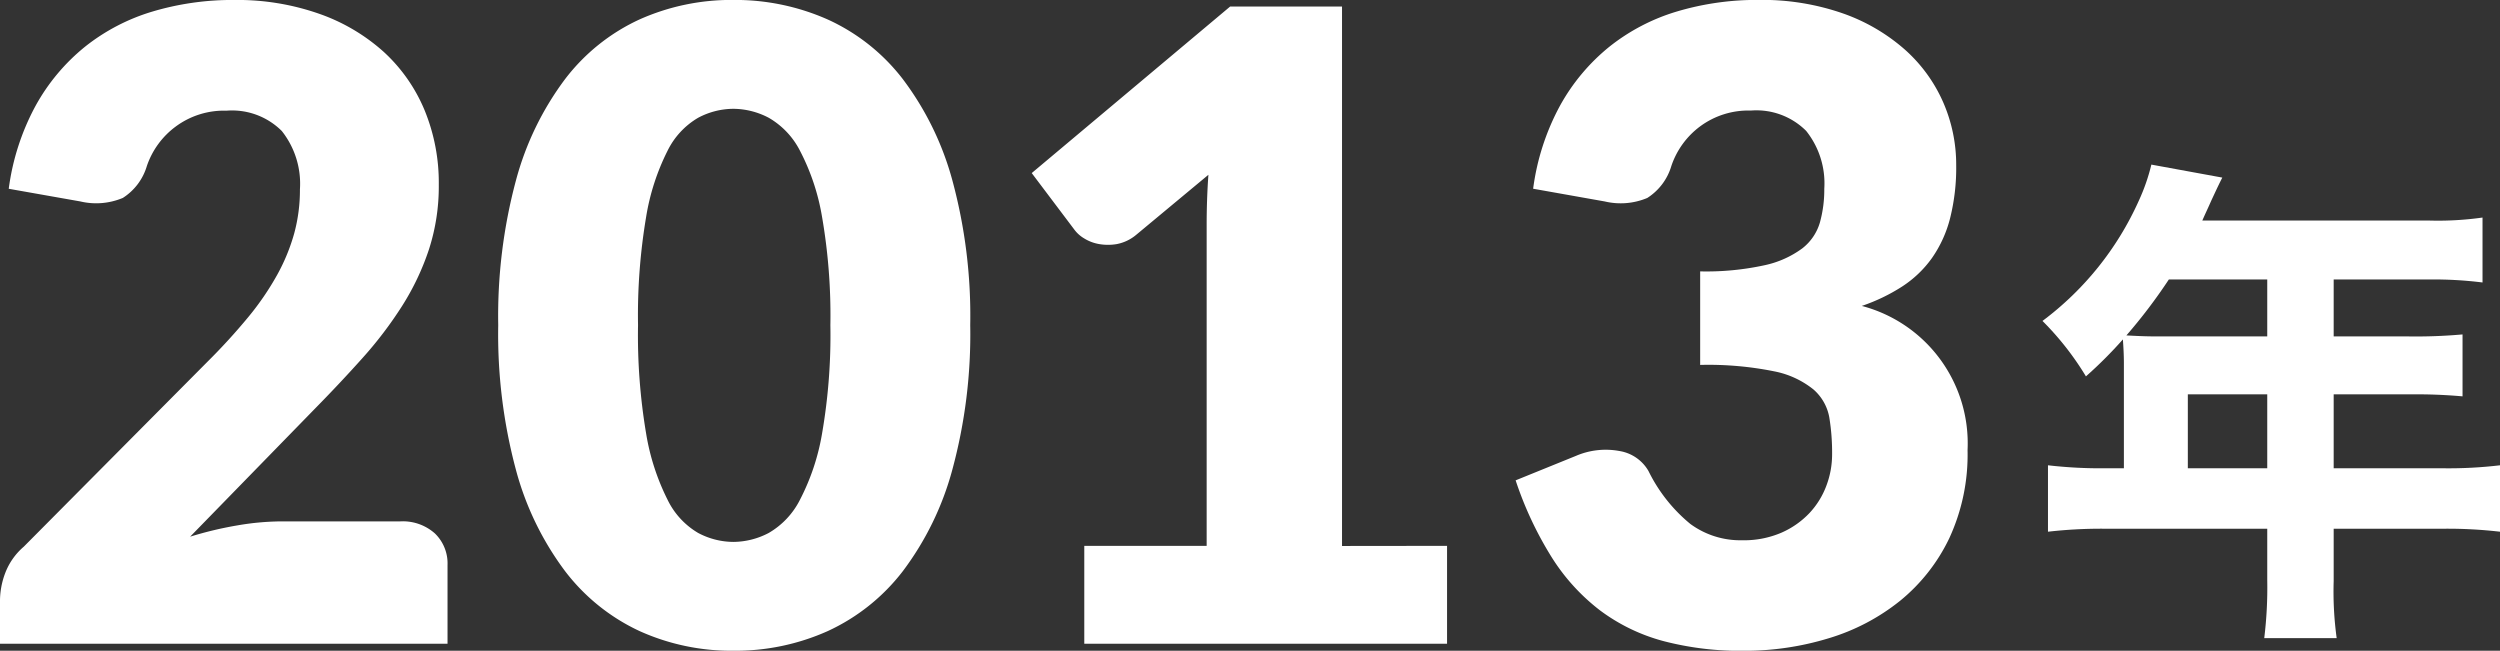 <svg xmlns="http://www.w3.org/2000/svg" width="100.105" height="26.057" viewBox="0 0 100.105 26.057"><rect x="0" y="0" width="100.105" height="26.057" fill="#333333" stroke="none"/><g transform="translate(5 -8.223)"><path d="M4-5H3.24A18.46,18.46,0,0,1,.96-5.12v2.66a18.689,18.689,0,0,1,2.28-.12h6.5V-.52A16.6,16.6,0,0,1,9.62,1.8h2.9A13.721,13.721,0,0,1,12.4-.48v-2.1h4.4a18.341,18.341,0,0,1,2.26.12V-5.12A17.454,17.454,0,0,1,16.8-5H12.4V-7.96h3.08a20.737,20.737,0,0,1,2.08.08v-2.48a21.119,21.119,0,0,1-2.18.08H12.4v-2.28h3.82a15.69,15.69,0,0,1,2.14.12v-2.6a12.729,12.729,0,0,1-2.14.12H7.14c.14-.32.22-.48.36-.8.28-.6.3-.64.44-.92L5.1-17.16a7.8,7.8,0,0,1-.5,1.44A12.271,12.271,0,0,1,.74-10.9,11.588,11.588,0,0,1,2.48-8.68a17.21,17.21,0,0,0,1.48-1.48c.02.3.04.6.04.98ZM6.56-5V-7.96H9.74V-5Zm3.18-7.56v2.28H5.34c-.5,0-.84-.02-1.24-.04a21.4,21.4,0,0,0,1.7-2.24Z" transform="translate(76.045 31.974)" fill="#fff"/><path d="M17.08-4.9a1.927,1.927,0,0,1,1.382.481A1.667,1.667,0,0,1,18.97-3.15V0H1.05V-1.75a3.183,3.183,0,0,1,.21-1.085A2.617,2.617,0,0,1,2-3.885l7.35-7.4a24.371,24.371,0,0,0,1.645-1.8,11.175,11.175,0,0,0,1.155-1.689,7.7,7.7,0,0,0,.682-1.662,6.635,6.635,0,0,0,.228-1.759,3.4,3.4,0,0,0-.726-2.336,2.817,2.817,0,0,0-2.214-.814,3.247,3.247,0,0,0-2.039.639A3.271,3.271,0,0,0,6.93-19.128a2.281,2.281,0,0,1-.963,1.277,2.754,2.754,0,0,1-1.7.14L1.4-18.218a9.574,9.574,0,0,1,1.076-3.325,8,8,0,0,1,1.977-2.362,8.023,8.023,0,0,1,2.7-1.409,11.178,11.178,0,0,1,3.273-.464,9.9,9.9,0,0,1,3.4.551A7.62,7.62,0,0,1,16.415-23.7a6.593,6.593,0,0,1,1.636,2.336,7.64,7.64,0,0,1,.569,2.984,8.2,8.2,0,0,1-.394,2.59,10.2,10.2,0,0,1-1.076,2.266,15.833,15.833,0,0,1-1.584,2.083q-.9,1.006-1.916,2.039L8.663-4.287a14.568,14.568,0,0,1,1.908-.455A10.694,10.694,0,0,1,12.32-4.9ZM39.9-12.758a20.735,20.735,0,0,1-.718,5.793A11.889,11.889,0,0,1,37.2-2.905a8.01,8.01,0,0,1-3.01,2.4A9.044,9.044,0,0,1,30.415.28a8.925,8.925,0,0,1-3.754-.787,7.976,7.976,0,0,1-2.984-2.4,11.872,11.872,0,0,1-1.969-4.06A20.977,20.977,0,0,1,21-12.758a20.977,20.977,0,0,1,.709-5.793,11.872,11.872,0,0,1,1.969-4.06A7.9,7.9,0,0,1,26.661-25a9.01,9.01,0,0,1,3.754-.779A9.131,9.131,0,0,1,34.186-25,7.929,7.929,0,0,1,37.2-22.61a11.889,11.889,0,0,1,1.986,4.06A20.735,20.735,0,0,1,39.9-12.758Zm-5.6,0a23.111,23.111,0,0,0-.333-4.331,8.878,8.878,0,0,0-.884-2.651,3.2,3.2,0,0,0-1.251-1.321,3.079,3.079,0,0,0-1.418-.359,3.027,3.027,0,0,0-1.409.359,3.126,3.126,0,0,0-1.225,1.321,9.11,9.11,0,0,0-.858,2.651,23.721,23.721,0,0,0-.324,4.331,23.693,23.693,0,0,0,.324,4.34,9.232,9.232,0,0,0,.858,2.651,3.119,3.119,0,0,0,1.225,1.33,3.027,3.027,0,0,0,1.409.359,3.079,3.079,0,0,0,1.418-.359,3.2,3.2,0,0,0,1.251-1.33,9,9,0,0,0,.884-2.651A23.084,23.084,0,0,0,34.3-12.758ZM58.993-3.92V0H44.467V-3.92h4.9V-16.783q0-.49.017-.989t.053-1.006l-2.905,2.415a1.706,1.706,0,0,1-.761.359,2.064,2.064,0,0,1-.709,0,1.663,1.663,0,0,1-.6-.227,1.332,1.332,0,0,1-.385-.341l-1.715-2.275,7.945-6.668h4.48v21.6Zm3.447-14.3a9.574,9.574,0,0,1,1.076-3.325,8,8,0,0,1,1.978-2.362,8.023,8.023,0,0,1,2.7-1.409,11.178,11.178,0,0,1,3.273-.464,9.81,9.81,0,0,1,3.36.534A7.516,7.516,0,0,1,77.315-23.8a6.093,6.093,0,0,1,1.54,2.109,6.235,6.235,0,0,1,.525,2.529,8.29,8.29,0,0,1-.245,2.126,4.871,4.871,0,0,1-.726,1.592,4.424,4.424,0,0,1-1.19,1.138,7.311,7.311,0,0,1-1.619.779,5.69,5.69,0,0,1,4.235,5.775A7.97,7.97,0,0,1,79.1-4.218a7.269,7.269,0,0,1-1.969,2.5,8.423,8.423,0,0,1-2.861,1.5,11.522,11.522,0,0,1-3.395.5,12.122,12.122,0,0,1-3.238-.394,7.454,7.454,0,0,1-2.52-1.225,8.114,8.114,0,0,1-1.934-2.126,14.261,14.261,0,0,1-1.444-3.08l2.415-.98a3.014,3.014,0,0,1,1.75-.193,1.641,1.641,0,0,1,1.155.8A6.354,6.354,0,0,0,68.731-4.8a3.383,3.383,0,0,0,2.074.656,3.8,3.8,0,0,0,1.584-.306,3.452,3.452,0,0,0,1.12-.788,3.266,3.266,0,0,0,.674-1.094,3.544,3.544,0,0,0,.228-1.242A8.709,8.709,0,0,0,74.3-9.056a1.931,1.931,0,0,0-.639-1.129,3.611,3.611,0,0,0-1.584-.726,13.305,13.305,0,0,0-2.949-.254V-14.91a10.953,10.953,0,0,0,2.572-.245,3.934,3.934,0,0,0,1.514-.674,2.033,2.033,0,0,0,.709-1.041,4.894,4.894,0,0,0,.175-1.347,3.368,3.368,0,0,0-.726-2.319,2.817,2.817,0,0,0-2.214-.814,3.247,3.247,0,0,0-2.039.639,3.271,3.271,0,0,0-1.146,1.584,2.281,2.281,0,0,1-.963,1.277,2.754,2.754,0,0,1-1.7.14Z" transform="translate(-6.05 34)" fill="#fff"/></g></svg>